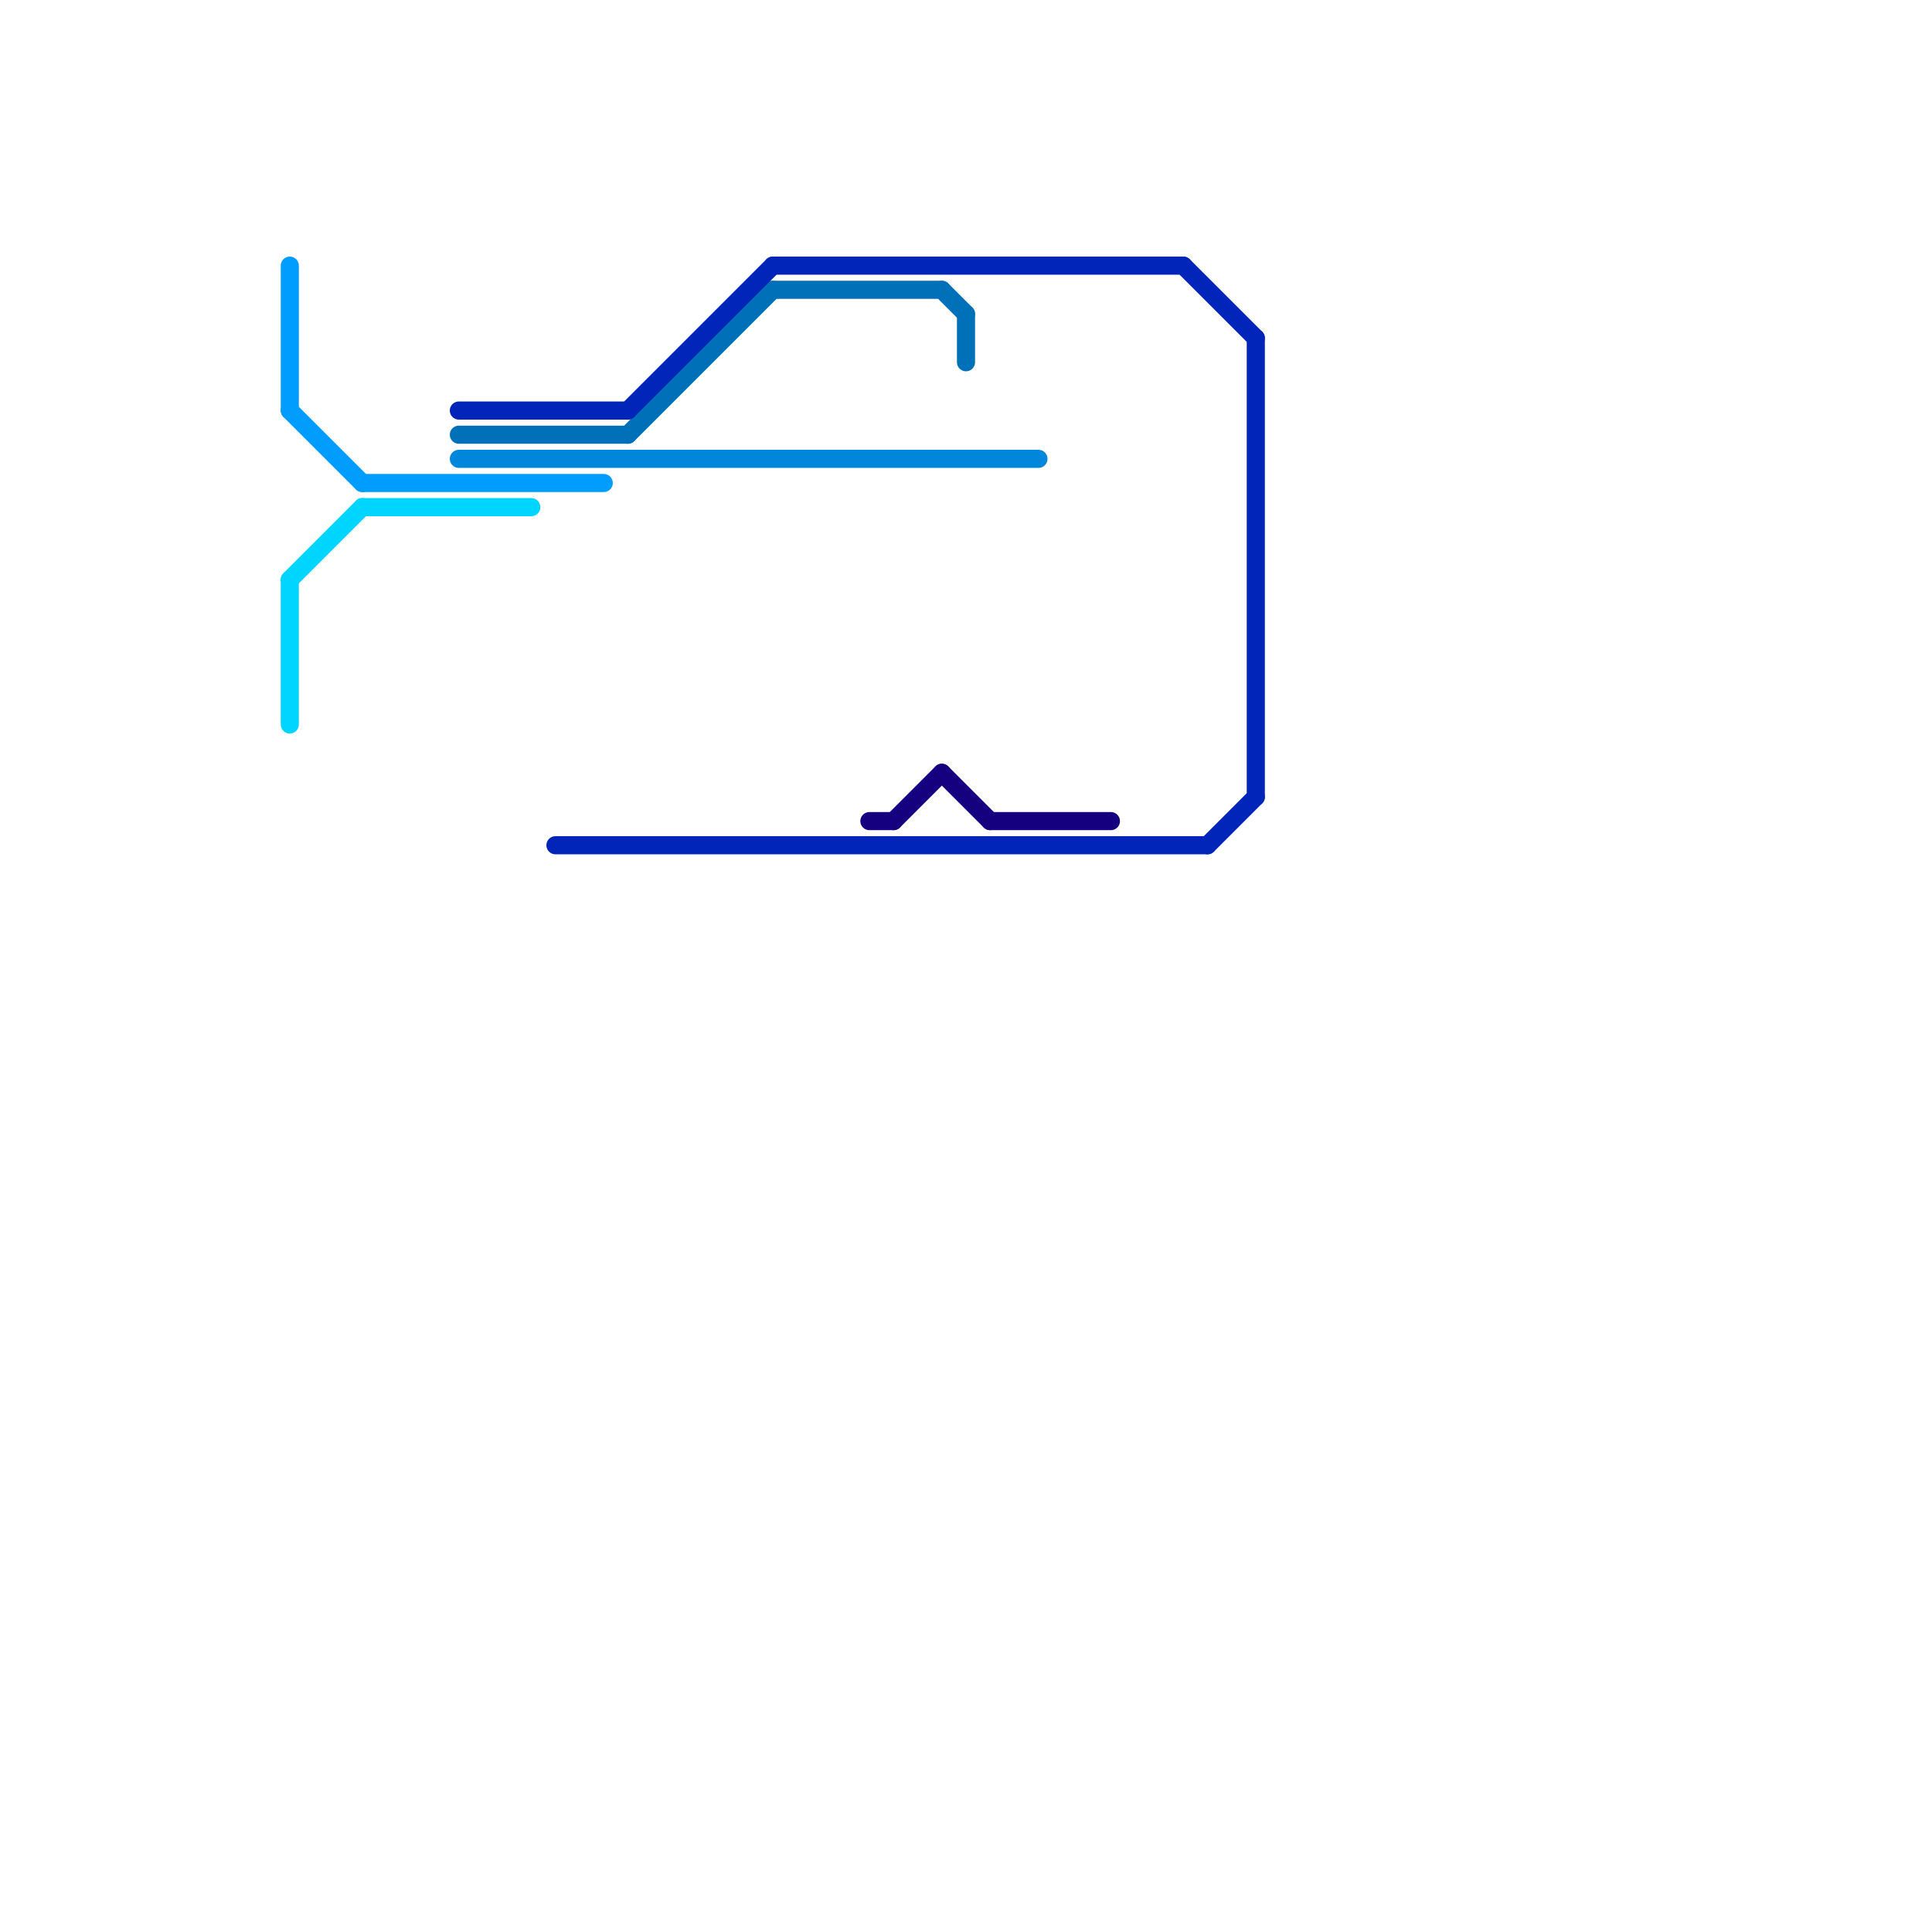 
<svg version="1.1" xmlns="http://www.w3.org/2000/svg" viewBox="0 0 80 80">
<style>text { font: 1px Helvetica; font-weight: 600; white-space: pre; dominant-baseline: central; } line { stroke-width: 0.75; fill: none; stroke-linecap: round; stroke-linejoin: round; } .c0 { stroke: #150080 } .c1 { stroke: #00d5ff } .c2 { stroke: #009dff } .c3 { stroke: #0087db } .c4 { stroke: #0071b8 } .c5 { stroke: #0025b8 } .w2 { stroke-width: .75; }</style><defs><g id="ct-xf"><circle r="0.5" fill="#fff" stroke="#000" stroke-width="0.2"/></g><g id="ct"><circle r="0.5" fill="#fff" stroke="#000" stroke-width="0.1"/></g></defs><line class="c0 " x1="36" y1="34" x2="37" y2="34"/><line class="c0 " x1="39" y1="32" x2="41" y2="34"/><line class="c0 " x1="41" y1="34" x2="46" y2="34"/><line class="c0 " x1="37" y1="34" x2="39" y2="32"/><line class="c1 " x1="15" y1="21" x2="22" y2="21"/><line class="c1 " x1="12" y1="24" x2="12" y2="30"/><line class="c1 " x1="12" y1="24" x2="15" y2="21"/><line class="c2 " x1="15" y1="20" x2="25" y2="20"/><line class="c2 " x1="12" y1="11" x2="12" y2="17"/><line class="c2 " x1="12" y1="17" x2="15" y2="20"/><line class="c3 " x1="19" y1="19" x2="43" y2="19"/><line class="c4 " x1="19" y1="18" x2="26" y2="18"/><line class="c4 " x1="40" y1="13" x2="40" y2="15"/><line class="c4 " x1="39" y1="12" x2="40" y2="13"/><line class="c4 " x1="26" y1="18" x2="32" y2="12"/><line class="c4 " x1="32" y1="12" x2="39" y2="12"/><line class="c5 " x1="52" y1="14" x2="52" y2="33"/><line class="c5 " x1="49" y1="11" x2="52" y2="14"/><line class="c5 " x1="23" y1="35" x2="50" y2="35"/><line class="c5 " x1="19" y1="17" x2="26" y2="17"/><line class="c5 " x1="50" y1="35" x2="52" y2="33"/><line class="c5 " x1="32" y1="11" x2="49" y2="11"/><line class="c5 " x1="26" y1="17" x2="32" y2="11"/>
</svg>

